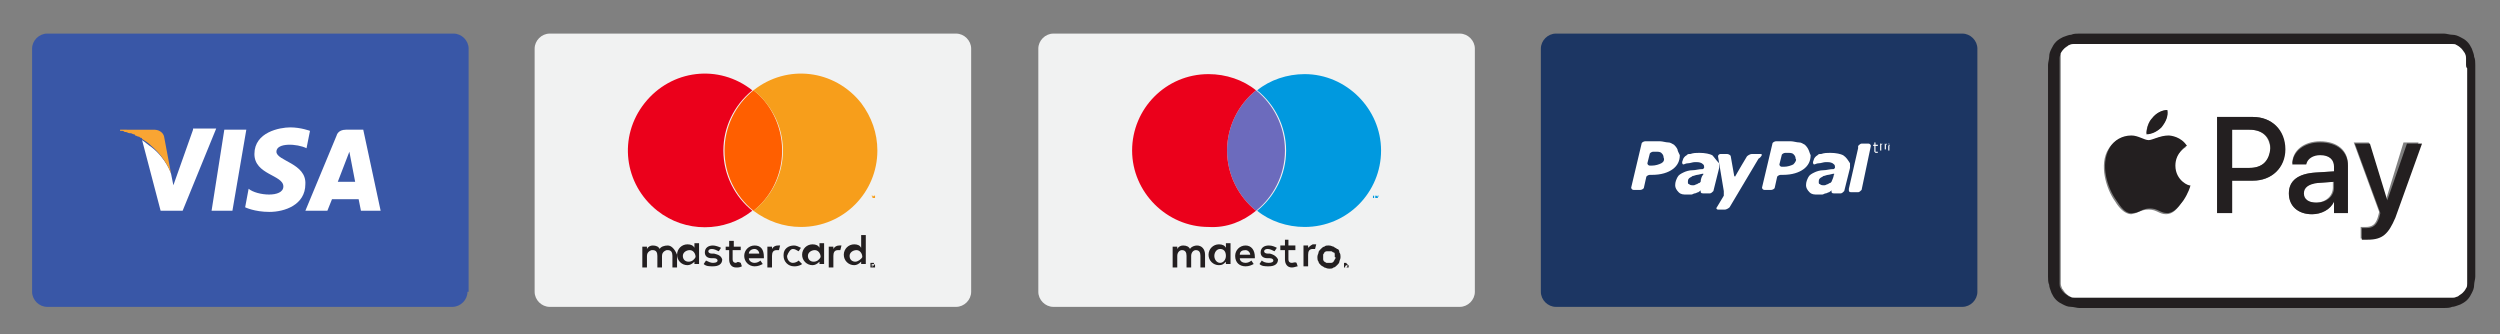 <?xml version="1.0" encoding="utf-8"?>
<!-- Generator: Adobe Illustrator 15.1.0, SVG Export Plug-In . SVG Version: 6.00 Build 0)  -->
<!DOCTYPE svg PUBLIC "-//W3C//DTD SVG 1.1//EN" "http://www.w3.org/Graphics/SVG/1.1/DTD/svg11.dtd">
<svg version="1.1" id="Layer_1" xmlns="http://www.w3.org/2000/svg" xmlns:xlink="http://www.w3.org/1999/xlink" x="0px" y="0px"
	 width="1100px" height="147px" viewBox="0 0 1100 147" enable-background="new 0 0 1100 147" xml:space="preserve">
<rect x="0" y="0" width="1100" height="147" fill="#808080" stroke="none"/>
<g>
	<path fill="#3957A7" d="M205.688,128.395c0,3.566-3.058,6.625-6.623,6.625H20.747c-3.567,0-6.625-3.059-6.625-6.625V21.403
		c0-3.565,3.058-6.623,6.625-6.623h178.827c3.567,0,6.623,3.058,6.623,6.623v106.991H205.688z"/>
	<g>
		<polygon fill="none" points="148.625,79.994 156.269,79.994 153.211,66.748 		"/>
		<polygon fill="#FFFFFF" points="98.697,57.067 93.092,92.731 102.264,92.731 108.377,57.067 		"/>
		<path fill="#FFFFFF" d="M84.94,57.067l-8.66,24.456l-1.019-5.095l0,0c0,0-2.039-6.625-8.662-11.72
			c-1.528-1.019-2.547-2.037-4.077-3.056l8.153,31.078h9.681l14.773-36.173H84.94V57.067z"/>
		<path fill="#FFFFFF" d="M159.833,57.067h-7.641c-3.567,0-4.076,2.547-4.076,2.547l-13.755,33.117h9.681l2.038-5.095h11.717
			l1.019,5.095h8.662L159.833,57.067z M148.625,79.994l5.095-13.246l2.548,13.246H148.625z"/>
		<path fill="#FFFFFF" d="M121.623,66.748c0-4.076,9.171-3.567,13.247-1.528l1.528-7.643c0,0-4.076-1.528-8.662-1.528
			c-4.583,0-15.792,2.037-15.792,11.718c0,9.17,12.736,9.17,12.736,14.265c0,5.096-11.717,4.074-15.284,1.02l-1.528,8.15
			c0,0,4.077,2.039,10.699,2.039c6.623,0,15.794-3.059,15.794-12.229C134.87,71.843,121.623,70.824,121.623,66.748z"/>
		<path fill="#F9A533" d="M75.261,76.429l-3.058-16.303c0,0-0.509-3.058-4.585-3.058H52.845v0.51l0,0l0,0h0.509c0,0,0,0,0.51,0
			c0,0,0.509,0,1.019,0.509h0.509c0.509,0,1.019,0.51,1.528,0.51c0,0,0,0,0.509,0s1.021,0.509,1.53,0.509c0,0,0.509,0,0.509,0.51
			c0.51,0,1.019,0.511,1.528,0.511c0.509,0,0.509,0.509,1.019,0.509c0,0,0.509,0,0.509,0.509c1.53,1.019,2.548,1.528,4.077,3.056
			C73.222,69.804,75.261,76.429,75.261,76.429z"/>
	</g>
	<path fill="#1C3663" d="M870.051,128.395c0,3.566-3.058,6.625-6.623,6.625H684.6c-3.565,0-6.623-3.059-6.623-6.625V21.403
		c0-3.565,3.058-6.623,6.623-6.623h178.828c3.565,0,6.623,3.058,6.623,6.623V128.395z"/>
	<g>
		<path fill="none" d="M806.365,76.938c0,0-1.527,0-2.547,0.511c-1.021,0-1.529,0.508-2.038,0.508c-0.51,0-1.02,0.51-1.528,1.019
			c-0.509,0.51-0.509,1.02-0.509,1.528c0,0.51,0,1.021,0.509,1.021s1.019,0.509,2.037,0.509c0.509,0,1.019,0,1.529-0.509
			c0.51,0,1.02-0.511,1.02-0.511l0.509-0.51C806.365,78.975,806.875,77.448,806.365,76.938
			C806.875,76.429,806.875,76.938,806.365,76.938z"/>
		<path fill="none" d="M728.926,66.748h-1.021c-0.509,0-1.527,0.509-1.527,1.019l-1.019,4.076c0,0.51,0.509,1.019,1.019,1.019h1.019
			c1.53,0,3.058-0.509,4.076-1.019c1.019-0.509,1.528-1.529,1.528-3.057c0-1.019-0.51-1.528-1.02-2.038
			C730.963,66.748,729.943,66.748,728.926,66.748z"/>
		<path fill="none" d="M748.284,76.938c0,0-1.528,0-2.546,0.511c-1.021,0-1.53,0.508-2.04,0.508c-0.509,0-1.019,0.51-1.527,1.019
			c-0.51,0.51-0.51,1.02-0.51,1.528c0,0.51,0,1.021,0.51,1.021c0.509,0,1.019,0.509,2.037,0.509c0.509,0,1.021,0,1.53-0.509
			c0.509,0,1.018-0.511,1.018-0.511l0.51-0.51C748.284,78.975,748.793,77.448,748.284,76.938
			C748.793,76.429,748.793,76.938,748.284,76.938z"/>
		<path fill="none" d="M786.495,66.748h-1.019c-0.51,0-1.528,0.509-1.528,1.019l-1.018,4.076c0,0.51,0.509,1.019,1.018,1.019h1.019
			c1.528,0,3.058-0.509,4.076-1.019c1.02-0.509,1.528-1.529,1.528-3.057c0-1.019-0.509-1.528-1.019-2.038
			C788.534,66.748,788.024,66.748,786.495,66.748z"/>
		<path fill="#FFFFFF" d="M774.777,67.767c-0.51,0-4.076,0-4.076,0c-0.51,0-1.528,0.509-2.037,1.019c0,0-4.586,7.643-5.096,8.663
			c0,0.508-0.509,0-0.509,0l-1.528-8.663c0-0.51-1.02-1.019-1.529-1.019h-3.056c-0.51,0-1.019,0.509-1.019,1.019
			c0,0,2.037,12.227,2.546,15.285c0,1.528,0,2.036,0,2.036l-3.058,5.096c-0.51,0.509,0,1.021,0.512,1.021h3.056
			c0.509,0,1.528-0.513,2.039-1.021l12.736-21.398C774.777,69.294,775.796,67.767,774.777,67.767z"/>
		<path fill="#FFFFFF" d="M738.094,65.729c-0.509-1.021-1.018-1.53-1.527-2.039c-1.019-0.509-1.527-1.019-2.549-1.019
			c-1.018,0-2.546-0.509-3.564-0.509h-6.623c-0.51,0-1.527,0.509-1.527,1.019l-4.587,19.361c0,0.51,0.511,1.019,1.02,1.019h3.056
			c0.512,0,1.529-0.509,1.529-1.019l1.02-4.586c0-0.508,1.019-1.019,1.527-1.019h1.019c4.077,0,7.132-1.018,9.171-2.548
			c2.037-1.528,3.057-3.565,3.057-6.114C738.604,67.257,738.094,66.239,738.094,65.729z M730.963,71.843
			c-1.02,0.51-2.549,1.019-4.077,1.019h-1.019c-0.509,0-1.019-0.509-1.019-1.019l1.019-4.076c0-0.51,1.019-1.019,1.528-1.019h1.019
			c1.021,0,2.039,0,2.549,0.509c0.509,0.51,1.018,1.019,1.018,2.037C732.49,70.313,731.98,71.334,730.963,71.843z"/>
		<path fill="#FFFFFF" d="M753.38,68.276c-1.02-0.509-3.059-1.019-5.604-1.019c-1.528,0-2.547,0-4.077,0.51
			c-1.019,0-1.019,0-1.527,0.509c-1.019,0.51-1.528,1.528-1.528,1.528l-0.509,1.53c0,1.019,0.509,1.019,0.509,1.019
			c0.51,0,1.019-0.51,2.037-0.51s2.037-0.509,3.059-0.509c1.527,0,2.037,0,3.055,0.509c0.51,0.51,1.02,0.51,1.02,1.529v0.508
			c0,0,0,0-0.51,0.51c-2.037,0-3.056,0.509-4.586,0.509c-1.527,0-3.056,0.51-4.074,1.021c-1.021,0.509-2.038,1.018-2.549,2.036
			c-0.509,1.019-1.018,2.038-1.018,3.567c0,1.019,0.509,2.037,1.528,3.056c1.018,1.02,2.038,1.02,3.566,1.02
			c1.019,0,1.527,0,2.037,0c0.509,0,1.021-0.51,1.53-0.51c0.509,0,1.018-0.51,1.527-0.51c0.51-0.509,1.019-0.509,1.019-1.019l0,0
			v0.51l0,0l0,0c0,0.509,0,1.019,1.019,1.019l0,0l0,0l0,0c0.51,0,2.039,0,2.549,0h0.509l0,0c0.509,0,1.02-0.51,1.528-1.019
			l2.548-10.191c0,0,0-0.508,0-1.018c0-0.509,0-0.509,0-1.019C754.906,70.313,754.397,69.294,753.38,68.276z M748.284,79.994
			l-0.509,0.509c-0.51,0-1.02,0.51-1.02,0.51c-0.509,0-1.018,0.511-1.527,0.511c-1.021,0-1.53,0-2.039-0.511
			c-0.51,0-0.51-0.51-0.51-1.019c0-0.51,0-1.02,0.51-1.528c0.509-0.51,1.019-0.51,1.527-1.018c0.512,0,1.53-0.511,2.039-0.511
			c0.51,0,2.037-0.509,2.547-0.509c0,0,0.51,0,0,0.509C748.793,77.448,748.284,78.975,748.284,79.994z"/>
		<path fill="#FFFFFF" d="M810.951,68.276c-1.02-0.509-3.059-1.019-5.604-1.019c-1.529,0-2.549,0-4.076,0.51
			c-1.019,0-1.019,0-1.527,0.509c-1.02,0.51-1.53,1.528-1.53,1.528l-0.509,1.53c0,1.019,0.509,1.019,0.509,1.019
			c0.511,0,1.02-0.51,2.039-0.51c1.019,0,2.037-0.509,3.056-0.509c1.53,0,2.039,0,3.058,0.509c0.51,0.51,1.019,0.51,1.019,1.529
			v0.508c0,0,0,0-0.509,0.51c-2.037,0-3.058,0.509-4.586,0.509s-3.057,0.51-4.076,1.021c-1.02,0.509-2.037,1.018-2.547,2.036
			s-1.019,2.038-1.019,3.567c0,1.019,0.509,2.037,1.528,3.056c1.018,1.02,2.037,1.02,3.567,1.02c1.018,0,1.527,0,2.037,0
			c0.509,0,1.018-0.51,1.527-0.51s1.021-0.51,1.53-0.51c0.509-0.509,1.019-0.509,1.019-1.019l0,0v0.51l0,0l0,0
			c0,0.509,0,1.019,1.019,1.019l0,0l0,0l0,0c0.509,0,2.037,0,2.548,0h0.509l0,0c0.51,0,1.02-0.51,1.528-1.019l2.546-10.191
			c0,0,0-0.508,0-1.018c0-0.509,0-0.509,0-1.019C812.988,70.313,812.479,69.294,810.951,68.276z M805.856,79.994l-0.51,0.509
			c-0.509,0-1.019,0.51-1.019,0.51c-0.511,0-1.021,0.511-1.53,0.511c-1.018,0-1.527,0-2.037-0.511c-0.509,0-0.509-0.51-0.509-1.019
			c0-0.51,0-1.02,0.509-1.528c0.51-0.51,1.02-0.51,1.528-1.018c0.509,0,1.529-0.511,2.039-0.511s2.037-0.509,2.547-0.509
			c0,0,0.509,0,0,0.509C806.875,77.448,806.365,78.975,805.856,79.994z"/>
		<path fill="#FFFFFF" d="M795.666,65.729c-0.51-1.021-1.019-1.53-1.527-2.039c-1.02-0.509-1.53-1.019-2.549-1.019
			s-2.547-0.509-3.565-0.509H781.4c-0.509,0-1.528,0.509-1.528,1.019l-4.585,19.361c0,0.51,0.509,1.019,1.018,1.019h3.059
			c0.509,0,1.528-0.509,1.528-1.019l1.018-4.586c0-0.508,1.021-1.019,1.53-1.019h1.018c4.077,0,7.133-1.018,9.172-2.548
			c2.037-1.528,3.056-3.565,3.056-6.114C796.176,67.257,796.176,66.748,795.666,65.729z M789.043,72.353
			c-1.019,0.509-2.548,1.019-4.076,1.019h-1.019c-0.509,0-1.018-0.51-1.018-1.019l1.018-4.077c0-0.509,1.019-1.019,1.528-1.019
			h1.019c1.019,0,2.039,0,2.548,0.51c0.51,0.509,1.02,1.019,1.02,2.037C790.571,70.313,790.063,71.334,789.043,72.353z"/>
		<path fill="#FFFFFF" d="M825.217,62.672h-0.511v1.019h-0.51V64.2h0.51v1.53c0,0.509,0,0.509,0,1.019l0.511,0.509c0,0,0,0,0.51,0
			c0,0,0,0,0.509,0v-0.509l0,0l0,0c0,0,0,0-0.509,0c0,0,0,0-0.51,0l0,0c0,0,0,0,0-0.509c0,0,0,0,0-0.509V64.2h1.019V63.69h-1.019
			V62.672z"/>
		<path fill="#FFFFFF" d="M831.331,63.69l-0.511-0.509h-0.511c0,0-0.509,0-0.509,0.509c0,0,0-0.509-0.509-0.509h-0.511h-0.509
			c0,0-0.509,0-0.509,0.509v-0.509h-0.509v3.058h0.509V63.69c0,0,0.509,0,0.509-0.509h0.509h0.511l0,0c0,0,0,0,0,0.509
			c0,0,0,0,0,0.509v1.53h0.509V63.69l0,0l0,0c0,0,0.509,0,0.509-0.509h0.511h0.511C830.82,64.2,830.82,64.2,831.331,63.69
			C830.82,64.2,830.82,64.2,830.82,64.2v0.509v1.53h0.511V64.2C831.84,64.2,831.331,64.2,831.331,63.69z"/>
		<g>
			<g>
				<path fill="#FFFFFF" d="M823.178,64.2L823.178,64.2c0-0.509-0.51-1.019-1.019-1.019h-3.058l0,0l0,0
					c-0.509,0-1.019,0.509-1.528,1.019l0,0c0,0,0,0.509,0,1.021l-4.076,17.832c0,0.509,0,0.509,0,0.509l0,0
					c0,0.51,0,1.019,1.02,1.019l0,0h3.057c0.51,0,1.02-0.509,1.528-1.019l0,0L823.178,64.2z"/>
			</g>
		</g>
	</g>
	<g>
		<path fill="#231F20" d="M1089.127,30.065c0-0.509,0-1.019,0-1.528c0-1.021,0-2.548-0.509-3.566c0-1.019-0.509-2.038-1.019-3.567
			c-0.511-1.019-1.021-2.037-2.039-3.056c-1.02-1.019-2.037-1.527-3.057-2.039c-1.02-0.509-2.038-1.019-3.566-1.019
			c-1.019,0-2.548-0.509-3.566-0.509c-0.51,0-1.02,0-1.528,0s-1.527,0-2.037,0H918.451c-0.509,0-1.528,0-2.037,0
			c-0.51,0-1.021,0-1.529,0c-1.02,0-2.547,0-3.565,0.509c-1.021,0-2.039,0.509-3.567,1.019c-1.018,0.511-2.037,1.02-3.058,2.039
			c-1.019,1.019-1.527,2.038-2.037,3.056c-0.51,1.021-1.019,2.039-1.019,3.567c0,1.019-0.51,2.546-0.51,3.566
			c0,0.51,0,1.019,0,1.528s0,1.528,0,2.037v86.103c0,0.511,0,1.528,0,2.039c0,0.509,0,1.018,0,1.528c0,1.018,0,2.548,0.51,3.565
			c0,1.02,0.509,2.038,1.019,3.565c0.51,1.021,1.019,2.04,2.037,3.058c1.021,1.02,2.04,1.528,3.058,2.037
			c1.02,0.51,2.037,1.021,3.567,1.021c1.019,0,2.546,0.509,3.565,0.509c0.509,0,1.02,0,1.529,0c0.509,0,1.528,0,2.037,0h153.354
			c0.51,0,1.528,0,2.037,0s1.019,0,1.528,0c1.019,0,2.548,0,3.566-0.509c1.019,0,2.038-0.512,3.566-1.021
			c1.02-0.509,2.037-1.018,3.057-2.037c1.019-1.018,1.528-2.037,2.039-3.058c0.51-1.019,1.019-2.037,1.019-3.565
			c0-1.018,0.509-2.548,0.509-3.565c0-0.511,0-1.02,0-1.528c0-0.511,0-1.528,0-2.039V32.103
			C1089.127,31.084,1089.127,30.575,1089.127,30.065z M1085.052,118.205c0,0.511,0,1.02,0,2.039c0,0.509,0,1.018,0,1.528
			c0,1.018,0,2.037,0,3.057c0,1.019-0.511,1.528-0.511,2.037c-0.509,0.51-1.018,1.528-1.526,2.037
			c-0.511,0.512-1.021,1.021-2.039,1.53c-0.51,0.51-1.528,0.51-2.038,0.51c-1.019,0-2.037,0-3.058,0c-0.509,0-1.019,0-1.528,0
			c-0.509,0-1.018,0-2.036,0H918.96l0,0c-0.509,0-1.018,0-2.037,0c-0.509,0-1.019,0-1.529,0c-1.019,0-2.037,0-3.056,0
			s-1.529-0.51-2.04-0.51c-0.509-0.51-1.526-1.019-2.037-1.53c-0.509-0.509-1.018-1.019-1.526-2.037
			c-0.511-0.509-0.511-1.528-0.511-2.037c0-1.02,0-2.039,0-3.057c0-0.511,0-1.02,0-1.528v-1.528v-0.511V32.103v-0.509v-1.528
			c0-0.509,0-1.019,0-1.528c0-1.021,0-2.039,0-3.058s0.511-1.527,0.511-2.037c0.509-0.509,1.018-1.53,1.526-2.039
			c0.511-0.509,1.02-1.019,2.037-1.528c0.511-0.509,1.53-0.509,2.04-0.509c1.019,0,2.037,0,3.056,0c0.511,0,1.021,0,1.529,0h2.037
			h153.355h2.036c0.51,0,1.02,0,1.528,0c1.021,0,2.039,0,3.058,0s1.528,0.509,2.038,0.509c0.509,0.509,1.528,1.019,2.039,1.528
			c0.509,0.509,1.018,1.021,1.526,2.039c0.511,0.51,0.511,1.528,0.511,2.037c0,1.019,0,2.037,0,3.058c0,0.51,0,1.019,0,1.528
			s0,1.019,0,2.037V118.205z"/>
		<path fill="#FFFFFF" d="M989.777,57.067h-7.641v16.812h7.641c5.604,0,9.171-3.055,9.171-8.659
			C998.439,60.125,995.382,57.067,989.777,57.067z"/>
		<path fill="#FFFFFF" d="M1085.052,28.537c0-1.021,0-2.039,0-3.058s-0.511-1.527-0.511-2.037c-0.509-0.509-1.018-1.53-1.526-2.039
			c-0.511-0.509-1.021-1.019-2.039-1.528c-0.51-0.509-1.528-0.509-2.038-0.509c-1.019,0-2.037,0-3.058,0c-0.509,0-1.019,0-1.528,0
			h-2.036H918.96h-2.037c-0.509,0-1.019,0-1.529,0c-1.019,0-2.037,0-3.056,0s-1.529,0.509-2.04,0.509
			c-0.509,0.509-1.526,1.019-2.037,1.528c-0.509,0.509-1.018,1.021-1.526,2.039c0,0.51,0,1.528,0,2.037c0,1.019,0,2.037,0,3.058
			c0,0.51,0,1.019,0,1.528v1.528v0.509v86.103v0.511v1.528c0,0.509,0,1.018,0,1.528c0,1.018,0,2.037,0,3.057
			c0,1.019,0.509,1.528,0.509,2.037c0.509,0.51,1.018,1.528,1.528,2.037c0.509,0.512,1.018,1.021,2.037,1.53
			c0.511,0.51,1.529,0.51,2.038,0.51c1.019,0,2.038,0,3.058,0c0.51,0,1.019,0,1.528,0s1.019,0,2.037,0l0,0h153.354
			c0.51,0,1.019,0,2.037,0c0.51,0,1.019,0,1.528,0c1.021,0,2.038,0,3.058,0c1.019,0,1.528-0.51,2.037-0.51
			c0.509-0.51,1.53-1.019,2.039-1.53c0.509-0.509,1.018-1.019,1.528-2.037c0.509-0.509,0.509-1.528,0.509-2.037
			c0-1.02,0-2.039,0-3.057c0-0.511,0-1.02,0-1.528c0-0.511,0-1.02,0-2.039V32.103c0-0.509,0-1.019,0-2.037
			C1085.052,29.556,1085.052,29.047,1085.052,28.537z M946.981,51.973c1.529-2.037,4.586-3.567,6.623-3.567
			c0.511,2.548-1.019,5.604-2.547,7.134c-1.527,2.037-4.076,3.564-6.622,3.056C944.436,56.049,945.453,53.5,946.981,51.973z
			 M960.229,88.655c-2.039,3.056-4.076,5.604-7.133,5.604s-4.075-2.036-7.643-2.036s-4.585,1.526-7.642,2.036
			c-3.057,0-5.605-3.058-7.134-5.604c-4.074-5.604-7.131-16.303-3.056-22.926c2.038-3.567,5.604-5.604,9.679-5.604
			c3.059,0,5.604,2.037,7.644,2.037c2.037,0,5.095-2.548,8.66-2.037c1.53,0,5.606,0.509,8.152,4.583c0,0-5.096,3.058-5.096,8.663
			c0,7.131,6.114,9.17,6.114,9.17C963.285,82.032,962.266,85.089,960.229,88.655z M991.308,79.484h-9.171V93.75h-6.623V51.463
			h15.794c8.151,0,13.756,5.604,13.756,13.757C1005.572,73.879,999.459,79.484,991.308,79.484z M1033.084,93.75h-6.114v-5.095l0,0
			c-1.527,3.568-5.604,5.604-9.681,5.604c-6.113,0-10.188-3.566-10.188-9.171s4.074-8.66,11.718-9.169l8.15-0.512v-2.547
			c0-3.567-2.037-5.094-6.113-5.094c-3.567,0-5.604,1.527-6.113,4.076h-6.114c0-5.604,5.095-9.68,12.228-9.68
			c7.642,0,12.228,4.076,12.228,10.19V93.75L1033.084,93.75z M1053.464,95.278c-2.548,7.644-5.604,9.68-12.228,9.68
			c-0.51,0-2.037,0-2.548,0v-5.094c0.511,0,1.529,0,2.038,0c3.057,0,4.586-1.019,5.604-4.586l0.509-2.037l-11.208-30.569h6.623
			l7.644,24.965l0,0l7.642-24.965h6.622L1053.464,95.278z"/>
		<path fill="#FFFFFF" d="M1013.215,85.089c0,2.548,2.037,4.076,5.604,4.076c4.585,0,7.642-3.059,7.642-6.623v-2.548l-7.133,0.509
			C1015.762,80.503,1013.215,82.032,1013.215,85.089z"/>
		<path fill="#231F20" d="M953.604,48.406c-2.547,0-5.094,1.53-6.623,3.567c-1.528,1.528-2.546,4.586-2.546,7.132
			c2.546,0,5.095-1.527,6.622-3.056C953.096,53.5,954.115,50.954,953.604,48.406z"/>
		<path fill="#231F20" d="M957.172,72.861c0-5.604,4.585-8.662,5.094-8.662c-2.546-4.074-7.131-4.585-8.15-4.585
			c-3.567,0-7.134,2.039-8.662,2.039c-2.037,0-4.585-2.039-7.642-2.039c-4.076,0-7.643,2.039-9.68,5.606
			c-4.076,7.132-1.019,17.322,3.056,22.926c2.039,3.056,4.076,6.113,7.135,5.604c3.055,0,4.074-2.039,7.641-2.039
			c3.567,0,4.585,2.039,7.642,2.039s5.095-3.057,7.134-5.604c2.037-3.058,3.056-6.114,3.056-6.623
			C963.285,82.032,957.172,79.484,957.172,72.861z"/>
		<path fill="#231F20" d="M991.308,51.463h-15.794V93.75h6.623V79.484h9.171c8.151,0,14.265-5.605,14.265-13.755
			C1005.572,57.067,999.459,51.463,991.308,51.463z M989.777,73.879h-7.641V57.067h7.641c5.604,0,9.171,3.058,9.171,8.153
			C998.439,70.824,995.382,73.879,989.777,73.879z"/>
		<path fill="#231F20" d="M1020.856,62.672c-7.133,0-12.228,4.076-12.228,9.681h6.114c0.509-2.548,3.056-4.077,6.113-4.077
			c4.076,0,6.113,2.038,6.113,5.096v2.037l-8.15,0.512c-7.644,0.509-11.72,3.564-11.72,9.169s4.076,9.171,10.189,9.171
			c4.076,0,8.153-2.036,9.681-5.604l0,0v5.095h6.114V72.861C1033.084,66.748,1028.498,62.672,1020.856,62.672z M1026.97,82.542
			c0,4.077-3.565,6.623-7.642,6.623c-3.566,0-5.604-1.528-5.604-4.076c0-2.547,2.038-4.076,6.115-4.586l7.131-0.509V82.542
			L1026.97,82.542z"/>
		<path fill="#231F20" d="M1050.407,88.146L1050.407,88.146l-7.643-24.965h-6.624l11.209,30.569l-0.51,2.038
			c-1.018,3.058-2.548,4.586-5.604,4.586c-0.51,0-1.53,0-2.039,0v5.095c0.511,0,2.039,0,2.548,0c6.623,0,9.171-2.547,12.228-9.681
			l11.718-32.607h-6.623L1050.407,88.146z"/>
	</g>
	<path fill="#F1F2F2" d="M427.311,128.395c0,3.566-3.056,6.625-6.623,6.625H241.861c-3.567,0-6.623-3.059-6.623-6.625V21.403
		c0-3.565,3.056-6.623,6.623-6.623h178.827c3.567,0,6.623,3.058,6.623,6.623V128.395z"/>
	<g>
		<path fill="none" d="M384.005,116.168L384.005,116.168c-0.509,0-0.509,0-0.509,0l0,0c0,0.509,0,0.509,0,1.018l0,0c0,0,0,0,0.509,0
			c0,0,0,0,0.509,0l0,0C384.515,116.677,384.515,116.168,384.005,116.168C384.515,116.168,384.005,116.168,384.005,116.168z
			 M384.005,117.186L384.005,117.186L384.005,117.186L384.005,117.186h-0.509v-1.018h0.509l0,0l0,0
			C384.515,116.677,384.005,116.677,384.005,117.186C384.005,116.677,384.005,116.677,384.005,117.186L384.005,117.186
			L384.005,117.186z"/>
		<path fill="none" d="M358.023,110.054c-1.53,0-2.548,1.019-3.058,2.547l0,0c0,1.529,1.019,2.548,2.547,2.548
			c1.53,0,2.548-1.019,2.548-2.548C361.08,111.582,359.551,110.054,358.023,110.054z"/>
		<path fill="none" d="M384.005,116.677C384.005,116.677,384.005,116.168,384.005,116.677
			C384.005,116.168,384.005,116.168,384.005,116.677L384.005,116.677L384.005,116.677L384.005,116.677L384.005,116.677
			L384.005,116.677z"/>
		<path fill="none" d="M376.364,110.054c-1.527,0-2.548,1.019-3.057,2.547l0,0c0,1.529,1.02,2.548,2.548,2.548
			c1.527,0,2.546-1.019,2.546-2.548C378.911,111.582,377.892,110.054,376.364,110.054z"/>
		<path fill="none" d="M332.04,109.545L332.04,109.545c-1.529,0-2.548,1.019-2.548,2.037h4.585l0,0
			C334.077,110.563,333.058,109.545,332.04,109.545z"/>
		<path fill="none" d="M303.508,110.054c-1.528,0-2.547,1.019-3.056,2.547l0,0l0,0c0,1.529,1.019,2.548,2.546,2.548
			c1.53,0,2.549-1.019,2.549-2.548C306.056,111.582,305.037,110.054,303.508,110.054z"/>
		<path fill="#231F20" d="M305.547,109.035c-0.51-1.019-1.53-1.529-3.058-1.529c-2.546,0-4.585,2.039-4.585,4.585
			c0,2.549,2.039,4.586,4.585,4.586c1.019,0,2.04-0.509,3.058-1.528v1.02h2.037v-4.586v-4.585h-2.037V109.035z M302.998,115.148
			c-1.528,0-2.546-1.019-2.546-2.548l0,0l0,0c0-1.528,1.528-2.547,3.056-2.547c1.529,0,2.548,1.528,2.548,3.056
			C305.547,114.13,304.528,115.148,302.998,115.148z"/>
		<path fill="#231F20" d="M369.232,108.017c-1.021,0-2.039,0.509-2.548,1.528v-1.02h-2.037v9.17h2.037v-5.095
			c0-1.528,0.509-2.547,2.039-2.547c0.509,0,1.019,0,1.019,0l0.509-2.037C370.25,108.017,369.741,108.017,369.232,108.017
			L369.232,108.017z"/>
		<path fill="#231F20" d="M360.57,109.035c-0.509-1.019-1.527-1.529-3.057-1.529c-2.547,0-4.584,2.039-4.584,4.585
			c0,2.549,2.037,4.586,4.584,4.586c1.02,0,2.039-0.509,3.057-1.528v1.02h2.037v-4.586v-4.585h-2.037V109.035z M358.023,115.148
			c-1.53,0-2.548-1.019-2.548-2.548l0,0c0-1.528,1.528-2.547,3.058-2.547c1.528,0,2.547,1.528,2.547,3.056
			C360.57,114.13,359.551,115.148,358.023,115.148z"/>
		<path fill="#231F20" d="M384.005,115.658L384.005,115.658L384.005,115.658z"/>
		<path fill="#231F20" d="M348.853,109.545c1.019,0,1.528,0.509,2.546,1.019l1.019-1.528c-1.019-0.51-2.037-1.019-3.056-1.019
			c-2.549,0-4.586,1.528-4.586,4.074v0.51l0,0c0,2.548,2.037,4.585,4.586,4.585h0.509c1.019,0,2.546-0.509,3.058-1.018l-1.53-1.528
			c-0.509,0.509-1.528,1.019-2.546,1.019c-1.53,0-2.548-1.528-2.548-3.058C346.813,111.072,347.833,109.545,348.853,109.545z"/>
		<path fill="#231F20" d="M378.911,109.035c-0.51-1.019-1.528-1.529-3.056-1.529c-2.548,0-4.586,2.039-4.586,4.585
			c0,2.549,2.038,4.586,4.586,4.586c1.019,0,2.037-0.509,3.056-1.528v1.02h2.039v-4.586v-8.15h-2.039V109.035z M376.364,115.148
			c-1.527,0-2.548-1.019-2.548-2.548l0,0c0-1.528,1.53-2.547,3.058-2.547c1.527,0,2.546,1.528,2.546,3.056
			C378.911,114.13,377.382,115.148,376.364,115.148z"/>
		<path fill="#231F20" d="M293.829,108.017C293.317,108.017,293.317,108.017,293.829,108.017c-1.53,0-3.057,0.509-3.567,1.528
			c-0.509-1.02-1.527-1.528-3.058-1.528c-1.019,0-2.037,0.509-2.546,1.528v-1.02h-2.039v9.17h2.039v-5.095
			c0-1.019,0.509-2.037,2.037-2.547h0.509c1.53,0,2.039,1.019,2.039,2.547v5.095h2.037v-5.095c0-1.019,0.51-2.037,2.037-2.547
			c0,0,0,0,0.511,0c1.528,0,2.038,1.019,2.038,2.547v5.095h2.037v-5.604C296.885,109.545,295.357,108.017,293.829,108.017z"/>
		<path fill="#231F20" d="M323.887,115.658c-1.019,0-1.528-0.51-1.528-1.528v-4.076h3.567v-1.528h-3.058v-2.548h-2.037v2.548h-1.529
			v1.528h1.529v4.076c0,2.038,1.019,3.565,3.056,3.565c1.019,0,1.528,0,2.548-0.51l-0.509-1.527
			C324.906,115.148,324.396,115.148,323.887,115.658z"/>
		<path fill="#231F20" d="M314.207,111.582h-1.019c-1.019,0-1.528-0.51-1.528-1.019c0-0.51,0.509-1.019,1.528-1.019
			s2.039,0.509,3.058,1.019l1.019-1.528c-1.019-0.51-2.548-1.019-3.566-1.019c-2.038,0-3.565,1.019-3.565,3.056
			c0,1.528,1.019,2.549,3.056,2.549h1.019c1.019,0,1.53,0.509,1.53,1.019c0,0.509-0.509,1.019-2.039,1.019
			c-1.019,0-2.038-0.51-3.056-1.019l-1.021,1.528c1.021,1.018,2.548,1.018,4.077,1.018c2.548,0,4.076-1.018,4.076-3.056
			C317.264,112.601,316.246,112.091,314.207,111.582z"/>
		<path fill="#231F20" d="M342.229,108.017c-1.021,0-2.039,0.509-2.548,1.528v-1.02h-2.038v9.17h2.038v-5.095
			c0-1.528,0.509-2.547,2.037-2.547c0.511,0,1.021,0,1.021,0l0.509-2.037C343.248,108.017,342.739,108.017,342.229,108.017
			L342.229,108.017z"/>
		<path fill="#231F20" d="M332.04,108.017L332.04,108.017c-2.548,0-4.585,2.037-4.585,4.584c0,2.548,2.038,4.585,4.585,4.585
			c1.528,0,2.547-0.509,3.565-1.018l-1.019-1.528c-0.509,0.509-1.528,1.019-2.547,1.019c-1.529,0-2.548-1.019-2.548-2.037h6.623
			v-0.512C336.114,109.545,334.586,108.017,332.04,108.017z M334.077,111.582h-4.585c0-1.019,1.019-2.037,2.548-2.037l0,0
			C333.058,109.545,334.077,110.563,334.077,111.582L334.077,111.582z"/>
		<path fill="#FF5F00" d="M337.135,45.35c-1.53-2.04-3.567-4.077-5.604-5.604c-8.152,6.623-12.738,16.303-12.738,26.493
			s4.586,19.868,12.738,26.493C345.794,81.523,348.343,60.125,337.135,45.35z"/>
		<path fill="#EB001B" d="M318.283,66.239c0-10.19,4.585-19.87,12.736-26.493c-14.773-11.718-35.662-9.171-47.38,5.604
			c-11.72,14.775-9.171,35.663,5.604,47.381c12.227,9.679,29.549,9.679,41.776,0C323.378,86.619,318.283,76.938,318.283,66.239z"/>
		<path fill="#F79E1B" d="M378.911,45.35c-11.718-14.775-32.606-17.322-47.38-5.604c2.037,1.527,4.075,3.564,5.604,5.604
			c11.718,14.775,9.169,35.663-5.604,47.381c6.113,4.586,13.246,7.133,20.887,7.133c18.852,0,33.627-15.285,33.627-33.625l0,0
			C386.044,58.596,383.496,51.463,378.911,45.35z"/>
		<polygon fill="#F79E1B" points="382.987,86.106 381.968,86.106 381.968,86.106 382.478,86.106 382.478,87.128 382.478,87.128 
			382.478,86.106 		"/>
		<polygon fill="#F79E1B" points="384.005,86.619 384.005,86.106 383.496,86.106 383.496,87.128 383.496,87.128 383.496,86.106 
			384.005,87.128 384.515,87.128 384.515,86.106 384.515,87.128 385.026,87.128 385.026,86.106 384.515,86.106 		"/>
		<path fill="#231F20" d="M384.515,115.658C384.005,115.658,384.005,115.658,384.515,115.658c-0.509,0-0.509,0-0.509,0s0,0-0.509,0
			c0,0,0,0-0.509,0c0,0,0,0,0,0.51c0,0,0,0,0,0.509c0,0,0,0,0,0.509c0,0,0,0,0,0.51c0,0,0,0,0.509,0c0,0,0,0,0.509,0
			c0,0,0,0,0.509,0c0,0,0,0,0.511,0c0,0,0,0,0-0.51c0,0,0,0,0-0.509C384.515,116.168,384.515,116.168,384.515,115.658
			C384.515,116.168,384.515,116.168,384.515,115.658z M384.515,116.677C384.005,116.677,384.005,116.677,384.515,116.677
			C384.005,117.186,384.005,117.186,384.515,116.677c-0.509,0.509-0.509,0.509-0.509,0.509s0,0-0.509,0l0,0l0,0c0,0,0,0,0-0.509
			c0,0,0,0,0-0.509l0,0l0,0c0,0,0,0,0.509,0c0,0,0,0,0.509,0l0,0l0,0C384.515,116.168,384.515,116.168,384.515,116.677
			L384.515,116.677z"/>
		<path fill="#231F20" d="M384.005,116.677C384.005,116.677,384.005,116.168,384.005,116.677
			C384.005,116.168,384.005,116.168,384.005,116.677C384.005,116.168,384.005,116.168,384.005,116.677l-0.509-0.509v1.018
			L384.005,116.677L384.005,116.677L384.005,116.677L384.005,116.677L384.005,116.677L384.005,116.677L384.005,116.677z
			 M383.496,116.677L383.496,116.677L383.496,116.677C384.005,116.168,384.005,116.168,383.496,116.677
			C384.005,116.168,384.005,116.168,383.496,116.677C384.005,116.168,384.005,116.168,383.496,116.677
			C384.005,116.677,384.005,116.677,383.496,116.677L383.496,116.677z"/>
	</g>
	<path fill="#F1F2F2" d="M648.937,128.395c0,3.566-3.058,6.625-6.623,6.625H463.484c-3.565,0-6.623-3.059-6.623-6.625V21.403
		c0-3.565,3.057-6.623,6.623-6.623h178.829c3.565,0,6.623,3.058,6.623,6.623V128.395L648.937,128.395z"/>
	<g>
		<path fill="none" d="M592.384,116.677L592.384,116.677C592.384,116.677,591.873,116.677,592.384,116.677L592.384,116.677
			L592.384,116.677L592.384,116.677C591.873,116.677,592.384,116.677,592.384,116.677L592.384,116.677z"/>
		<path fill="none" d="M548.059,109.545c-1.527,0-2.036,1.019-2.546,2.037h4.584C550.097,110.563,549.078,109.545,548.059,109.545z"
			/>
		<path fill="none" d="M592.384,116.168L592.384,116.168C592.384,116.168,591.873,116.168,592.384,116.168c-0.511,0-0.511,0-0.511,0
			l0,0l0,0c0,0,0,0,0,0.509c0,0,0,0,0,0.509l0,0l0,0c0,0,0,0,0.511,0c0,0,0,0,0.509,0l0,0l0,0
			C592.893,117.186,592.893,116.677,592.384,116.168C592.893,116.677,592.893,116.677,592.384,116.168L592.384,116.168z
			 M592.384,117.186L592.384,117.186L592.384,117.186L592.384,117.186h-0.511v-1.018h0.511l0,0l0,0
			C592.384,116.677,592.384,116.677,592.384,117.186C592.384,116.677,592.384,116.677,592.384,117.186L592.384,117.186
			L592.384,117.186z"/>
		<path fill="none" d="M586.779,110.563c0,0-0.51-0.51-1.02-0.51c-0.509,0-0.509,0-1.018,0c-0.51,0-1.019,0-1.019,0
			c-0.51,0-0.51,0.51-1.021,0.51c0,0-0.51,0.509-0.51,1.019c0,0.509,0,0.509,0,1.019c0,0.509,0,1.021,0,1.021
			c0,0.509,0.51,0.509,0.51,1.019c0,0,0.511,0.509,1.021,0.509c0.509,0,0.509,0,1.019,0c0.509,0,1.018,0,1.018,0
			c0.51,0,0.51-0.509,1.02-0.509c0.509,0,0.509-0.51,0.509-1.019c0-0.512,0-0.512,0-1.021c0-0.51,0-1.019,0-1.019
			C587.288,111.072,587.288,111.072,586.779,110.563z"/>
		<path fill="none" d="M536.851,110.054c-1.528,0-2.548,1.528-2.548,3.056c0,1.53,1.02,3.059,2.548,3.059
			c1.528,0,2.546-1.02,2.546-3.059C539.396,111.072,538.378,110.054,536.851,110.054z"/>
		<polygon fill="#0099DF" points="606.14,86.619 605.631,86.106 605.122,86.106 605.122,87.128 605.631,87.128 605.631,86.106 
			605.631,87.128 606.14,87.128 606.648,86.106 606.648,87.128 606.648,87.128 606.648,86.106 606.14,86.106 		"/>
		<polygon fill="#0099DF" points="603.592,86.106 604.101,86.106 604.101,87.128 604.611,87.128 604.611,86.106 605.122,86.106 
			605.122,86.106 		"/>
		<path fill="#6C6BBD" d="M539.907,66.239c0,10.699,5.094,20.38,12.738,26.493c7.641-6.112,12.736-15.794,12.736-26.493
			s-5.096-20.379-12.736-26.493C545.001,45.859,539.907,55.54,539.907,66.239z"/>
		<path fill="#EB001B" d="M552.645,92.731C552.645,92.731,553.154,92.731,552.645,92.731c-7.644-6.112-12.738-15.794-12.738-26.493
			s5.094-20.379,12.738-26.493l0,0l0,0c-5.604-4.586-13.248-7.134-20.889-7.134c-18.852,0-33.625,15.285-33.625,33.627
			c0,18.34,15.284,33.625,33.625,33.625C539.907,100.374,547.041,97.317,552.645,92.731
			C553.154,92.731,552.645,92.731,552.645,92.731z"/>
		<path fill="#0099DF" d="M574.043,32.612c-7.644,0-15.284,2.548-20.889,7.134l0,0l0,0c7.642,6.113,12.735,15.794,12.735,26.493
			s-5.094,20.38-12.735,26.493l0,0l0,0c5.604,4.586,13.245,7.133,20.889,7.133c18.85,0,33.625-15.285,33.625-33.625
			C607.668,47.896,592.384,32.612,574.043,32.612z"/>
		<path fill="#231F20" d="M575.571,109.035v-1.019h-2.037v9.169h2.037v-5.095c0-1.527,0.509-2.546,2.039-2.546
			c0.509,0,1.018,0,1.018,0l0.51-2.039c-0.51,0-1.019,0-1.529,0C576.589,108.017,576.08,108.525,575.571,109.035z"/>
		<path fill="#231F20" d="M568.438,115.658c-1.019,0-1.529-0.51-1.529-1.528v-4.076h3.058v-2.037h-3.058v-2.548h-1.528v2.548h-2.037
			v2.037h2.037v4.076c0,2.038,1.019,3.565,3.058,3.565c1.019,0,2.037-0.51,2.546-0.51l-0.509-1.527
			C569.967,115.148,568.948,115.658,568.438,115.658z"/>
		<path fill="#231F20" d="M588.31,109.545c-0.512-0.51-1.021-0.51-1.53-1.02c-0.51,0-1.02-0.509-2.037-0.509
			c-1.019,0-1.528,0-2.039,0.509c-0.51,0-1.019,0.51-1.528,1.02c-0.51,0.509-1.019,1.019-1.019,1.527
			c0,0.51-0.509,1.019-0.509,2.037c0,0.512,0,1.53,0.509,2.039c0,0.51,0.509,1.02,1.019,1.528s1.019,0.509,1.528,1.019
			c0.511,0,1.021,0.51,2.039,0.51c1.018,0,1.527,0,2.037-0.51c0.509,0,1.019-0.51,1.53-1.019c0.509-0.509,1.018-1.019,1.018-1.528
			c0-0.509,0.509-1.019,0.509-2.039c0-0.509,0-1.527-0.509-2.037C589.327,110.054,588.818,109.545,588.31,109.545z M587.288,114.13
			c0,0.51-0.509,0.51-0.509,1.019c0,0-0.51,0.51-1.02,0.51c-0.509,0-0.509,0-1.018,0c-0.51,0-1.019,0-1.019,0
			c-0.51,0-0.51-0.51-1.019-0.51c0,0-0.512-0.509-0.512-1.019c0-0.509,0-0.509,0-1.021c0-0.509,0-1.019,0-1.019
			c0-0.509,0.512-0.509,0.512-1.019c0,0,0.509-0.509,1.019-0.509c0.509,0,0.509,0,1.019,0c0.509,0,1.018,0,1.018,0
			c0.51,0,0.51,0.509,1.02,0.509c0.509,0,0.509,0.51,0.509,1.019c0,0.51,0,0.51,0,1.019
			C587.798,113.109,587.798,113.621,587.288,114.13z"/>
		<path fill="#231F20" d="M539.396,109.035c-0.509-1.019-1.527-1.529-3.055-1.529c-2.548,0-4.585,2.039-4.585,4.585
			c0,2.549,2.037,4.586,4.585,4.586c1.528,0,2.037-0.509,3.055-1.528v1.02h2.039v-4.586v-4.585h-2.039V109.035z M536.851,115.658
			c-1.528,0-2.548-1.528-2.548-3.058c0-1.528,1.02-3.056,2.548-3.056c1.528,0,2.546,1.019,2.546,3.056
			C539.396,114.13,538.378,115.658,536.851,115.658z"/>
		<path fill="#231F20" d="M526.66,108.017c-1.018,0-2.546,0.509-3.057,1.528c-0.509-1.02-1.528-1.528-3.056-1.528
			c-1.018,0-2.039,0.509-2.548,1.528v-1.02h-2.037v9.17h2.037v-5.095c0-1.528,1.021-2.547,2.039-2.547
			c1.528,0,2.038,1.019,2.038,2.547v5.095h2.039v-5.095c0-1.528,1.019-2.547,2.037-2.547c1.528,0,2.037,1.019,2.037,2.547v5.095
			h2.039v-5.604C530.228,109.545,528.698,108.017,526.66,108.017z"/>
		<path fill="#231F20" d="M558.759,111.582h-1.02c-1.019,0-1.528-0.51-1.528-1.019c0-0.51,0.51-1.019,1.528-1.019
			c1.02,0,2.037,0.509,3.057,1.019l1.02-1.528c-1.02-0.51-2.039-1.019-3.567-1.019c-2.037,0-3.566,1.019-3.566,3.056
			c0,1.528,1.019,2.549,3.058,2.549h1.02c1.018,0,1.526,0.509,1.526,1.019c0,0.509-0.509,1.019-2.037,1.019
			c-1.527,0-2.548-0.51-3.057-1.019l-1.019,1.528c1.019,1.018,2.548,1.018,4.075,1.018c2.548,0,4.077-1.018,4.077-3.056
			C561.815,113.109,560.796,112.091,558.759,111.582z"/>
		<path fill="#231F20" d="M548.059,108.017c-2.546,0-4.585,2.037-4.585,4.584c0,3.058,2.039,4.585,4.585,4.585
			c1.528,0,2.547-0.509,3.567-1.018l-1.021-1.528c-0.509,0.509-1.528,1.019-2.547,1.019c-1.018,0-2.546-0.51-2.546-2.037h6.623
			v-0.512C552.135,110.054,550.605,108.017,548.059,108.017z M545.512,112.091c0-1.527,1.019-2.037,2.546-2.037
			c1.019,0,2.038,1.019,2.038,2.037H545.512z"/>
		<path fill="#231F20" d="M592.893,116.168C592.384,116.168,592.384,116.168,592.893,116.168c-0.509,0-0.509-0.51-0.509-0.51
			s0,0-0.511,0c0,0,0,0-0.509,0c0,0,0,0,0,0.51c0,0,0,0,0,0.509c0,0,0,0,0,0.509c0,0,0,0,0,0.51c0,0,0,0,0.509,0c0,0,0,0,0.511,0
			c0,0,0,0,0.509,0c0,0,0,0,0.509,0c0,0,0,0,0-0.51c0,0,0,0,0-0.509C592.893,116.677,592.893,116.677,592.893,116.168
			L592.893,116.168z M592.893,117.186C592.384,117.186,592.384,117.186,592.893,117.186
			C592.384,117.186,592.384,117.186,592.893,117.186c-0.509,0.51-0.509,0.51-0.509,0.51s0,0-0.511,0l0,0l0,0c0,0,0,0,0-0.51
			c0,0,0,0,0-0.509l0,0l0,0c0,0,0,0,0.511,0c0,0,0,0,0.509,0l0,0l0,0C592.893,116.677,592.893,116.677,592.893,117.186
			C592.893,116.677,592.893,117.186,592.893,117.186z"/>
		<path fill="#231F20" d="M592.384,116.677L592.384,116.677L592.384,116.677C592.384,116.168,592.384,116.168,592.384,116.677
			l-0.511-0.509v1.018L592.384,116.677L592.384,116.677L592.384,116.677L592.384,116.677L592.384,116.677L592.384,116.677
			L592.384,116.677z M591.873,116.677L591.873,116.677L591.873,116.677C591.873,116.677,592.384,116.677,591.873,116.677
			C592.384,116.677,592.384,116.677,591.873,116.677C592.384,116.677,592.384,116.677,591.873,116.677
			C592.384,116.677,591.873,116.677,591.873,116.677L591.873,116.677z"/>
	</g>
</g>
</svg>
